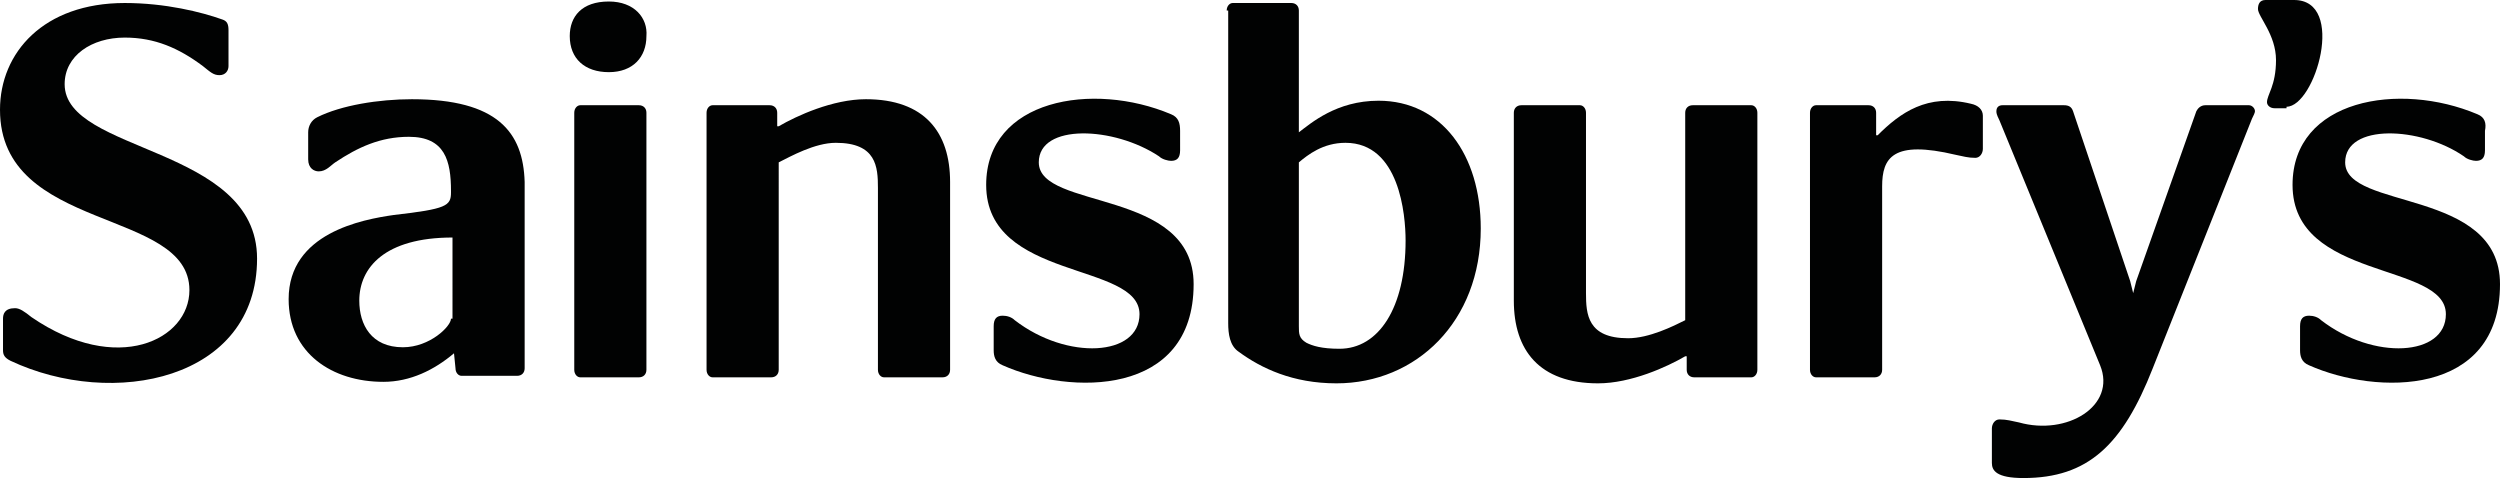 <?xml version="1.0" encoding="UTF-8"?>
<svg xmlns="http://www.w3.org/2000/svg" xmlns:xlink="http://www.w3.org/1999/xlink" id="Layer_1" x="0px" y="0px" viewBox="0 0 166.3 31.8" style="enable-background:new 0 0 166.3 31.8;" xml:space="preserve"> <style type="text/css"> .st0{fill-rule:evenodd;clip-rule:evenodd;fill:#010202;} </style> <g> <path class="st0" d="M27.4,6.6c-2.2,0-4.7,0.4-6.3,1.2c-0.4,0.2-0.6,0.6-0.6,1v1.8c0,0.6,0.4,0.8,0.7,0.8c0.5,0,0.8-0.4,1.1-0.6 c1.5-1,3-1.7,4.9-1.7c2.4,0,2.8,1.6,2.8,3.6l0,0.1c0,0.9-0.3,1.1-3.8,1.5c-2.1,0.3-7,1.2-7,5.6c0,3.6,2.9,5.5,6.3,5.5 c1.8,0,3.4-0.8,4.7-1.9l0.1,1c0,0.3,0.2,0.5,0.4,0.5h3.7c0.3,0,0.5-0.2,0.5-0.5V12.1C34.8,8.8,33.1,6.6,27.4,6.6L27.4,6.6z M30,21.2c0,0.5-1.4,1.9-3.2,1.9c-2.1,0-2.9-1.5-2.9-3.1c0-2.2,1.7-4.2,6.2-4.2V21.2L30,21.2z"></path> <path class="st0" d="M40.5,0.1c-1.8,0-2.6,1-2.6,2.3c0,1.5,1,2.4,2.6,2.4c1.6,0,2.5-1,2.5-2.4C43.1,1.2,42.2,0.1,40.5,0.1L40.5,0.1 z"></path> <path class="st0" d="M38.2,7.5v17.1c0,0.3,0.2,0.5,0.4,0.5h3.9c0.3,0,0.5-0.2,0.5-0.5V7.5C43,7.2,42.8,7,42.5,7h-3.9 C38.4,7,38.2,7.2,38.2,7.5L38.2,7.5z"></path> <path class="st0" d="M0.7,24c6.8,3.2,16.4,1.3,16.4-6.8c0-7.5-12.8-7-12.8-11.6c0-1.9,1.8-3.1,4-3.1c2,0,3.6,0.7,5.2,1.9 C14,4.8,14.2,5,14.6,5c0.4,0,0.6-0.3,0.6-0.6V2c0-0.4-0.1-0.6-0.4-0.7c-1.4-0.5-3.8-1.1-6.5-1.1C2.9,0.2,0,3.5,0,7.3 c0,8.2,12.6,6.5,12.6,12c0,3.3-4.8,5.7-10.5,1.8c-0.5-0.4-0.8-0.6-1.1-0.6c-0.7,0-0.8,0.4-0.8,0.7v2.1C0.2,23.6,0.3,23.8,0.7,24 L0.7,24z"></path> <path class="st0" d="M47,7.5v17.1c0,0.3,0.2,0.5,0.4,0.5h3.9c0.3,0,0.5-0.2,0.5-0.5V10.8c0.8-0.4,2.4-1.3,3.8-1.3 c2.7,0,2.8,1.6,2.8,3v12.1c0,0.3,0.2,0.5,0.4,0.5h3.9c0.3,0,0.5-0.2,0.5-0.5V12.1c0-3.3-1.7-5.5-5.6-5.5c-2.2,0-4.6,1.1-5.8,1.8 h-0.1V7.5c0-0.3-0.2-0.5-0.5-0.5h-3.8C47.2,7,47,7.2,47,7.5L47,7.5z"></path> <path class="st0" d="M77.9,7.6c-5.2-2.2-12.3-1-12.3,4.7c0,6.4,10.2,5.1,10.2,8.6c0,2.8-4.8,3.1-8.3,0.4c-0.2-0.2-0.5-0.3-0.8-0.3 c-0.4,0-0.6,0.2-0.6,0.7v1.6c0,0.4,0.1,0.8,0.6,1c4.5,2,12.7,2.1,12.7-5.4c0-6.4-10.3-4.9-10.3-8.1c0-2.6,5-2.4,8-0.4 c0.2,0.2,0.6,0.3,0.8,0.3c0.4,0,0.6-0.2,0.6-0.7V8.7C78.5,8.2,78.4,7.8,77.9,7.6L77.9,7.6z"></path> <path class="st0" d="M164.8,7.6c-5.2-2.2-12.3-1-12.3,4.7c0,6.4,10.2,5.1,10.2,8.6c0,2.8-4.8,3.1-8.3,0.4c-0.2-0.2-0.5-0.3-0.8-0.3 c-0.4,0-0.6,0.2-0.6,0.7v1.6c0,0.4,0.1,0.8,0.6,1c4.5,2,12.7,2.1,12.7-5.4c0-6.4-10.3-4.9-10.3-8.1c0-2.6,5-2.4,7.9-0.4 c0.2,0.2,0.6,0.3,0.8,0.3c0.4,0,0.6-0.2,0.6-0.7V8.7C165.4,8.2,165.3,7.8,164.8,7.6L164.8,7.6z"></path> <path class="st0" d="M125.2,12.4c0-1.9,0.7-3.1,4.9-2.1c0.5,0.1,0.8,0.2,1.3,0.2c0.3,0,0.5-0.3,0.5-0.6V7.7c0-0.4-0.3-0.7-0.8-0.8 c-2.9-0.7-4.7,0.6-6.2,2.1l-0.1,0V7.5c0-0.3-0.2-0.5-0.5-0.5h-3.5c-0.2,0-0.4,0.2-0.4,0.5v17.1c0,0.3,0.2,0.5,0.4,0.5h3.9 c0.3,0,0.5-0.2,0.5-0.5V12.4L125.2,12.4z"></path> <path class="st0" d="M152.1,7.1c1.9,0,4-7.1,0.5-7.1h-1.9c-0.4,0-0.5,0.3-0.5,0.6c0,0.5,1.2,1.7,1.2,3.4c0,1.7-0.6,2.3-0.6,2.8 c0,0.2,0.2,0.4,0.5,0.4H152.1L152.1,7.1z"></path> <path class="st0" d="M141.9,19.5l-0.2-0.8l-3.8-11.3c-0.1-0.3-0.3-0.4-0.6-0.4h-4.1c-0.2,0-0.4,0.1-0.4,0.4c0,0.1,0,0.2,0.2,0.6 l6.7,16.3c1.1,2.7-2.2,4.7-5.4,3.8c-0.5-0.1-0.8-0.2-1.3-0.2c-0.3,0-0.5,0.3-0.5,0.6v2.3c0,0.5,0.3,1,2.1,1c4.3,0,6.6-2.2,8.6-7.3 l6.6-16.6c0.1-0.2,0.2-0.4,0.2-0.5c0-0.2-0.2-0.4-0.4-0.4h-2.9c-0.3,0-0.5,0.2-0.6,0.4l-4,11.3L141.9,19.5L141.9,19.5z"></path> <path class="st0" d="M116.9,24.6V7.5c0-0.3-0.2-0.5-0.4-0.5h-3.9c-0.3,0-0.5,0.2-0.5,0.5v13.8c-0.8,0.4-2.4,1.2-3.8,1.2 c-2.7,0-2.8-1.6-2.8-3V7.5c0-0.3-0.2-0.5-0.4-0.5h-3.9c-0.3,0-0.5,0.2-0.5,0.5V20c0,3.3,1.7,5.5,5.6,5.5c2.2,0,4.6-1.1,5.8-1.8h0.1 v0.9c0,0.3,0.2,0.5,0.5,0.5h3.8C116.7,25.1,116.9,24.9,116.9,24.6L116.9,24.6z"></path> <path class="st0" d="M81.6,0.7c0-0.3,0.2-0.5,0.4-0.5h3.9c0.3,0,0.5,0.2,0.5,0.5v8.1v0c0.8-0.6,2.5-2.1,5.3-2.1 c4.2,0,6.8,3.6,6.8,8.5c0,6.2-4.3,10.3-9.6,10.3c-2.9,0-5-1-6.5-2.1c-0.6-0.4-0.7-1.2-0.7-1.9V0.7L81.6,0.7z M86.9,22.8 c0.4,0.2,1,0.4,2.2,0.4c2.6,0,4.4-2.7,4.4-7.2c0-1.7-0.4-6.5-4-6.5c-1.5,0-2.5,0.8-3.1,1.3v10.9C86.4,22.2,86.4,22.5,86.9,22.8 L86.9,22.8z"></path> </g> </svg>
